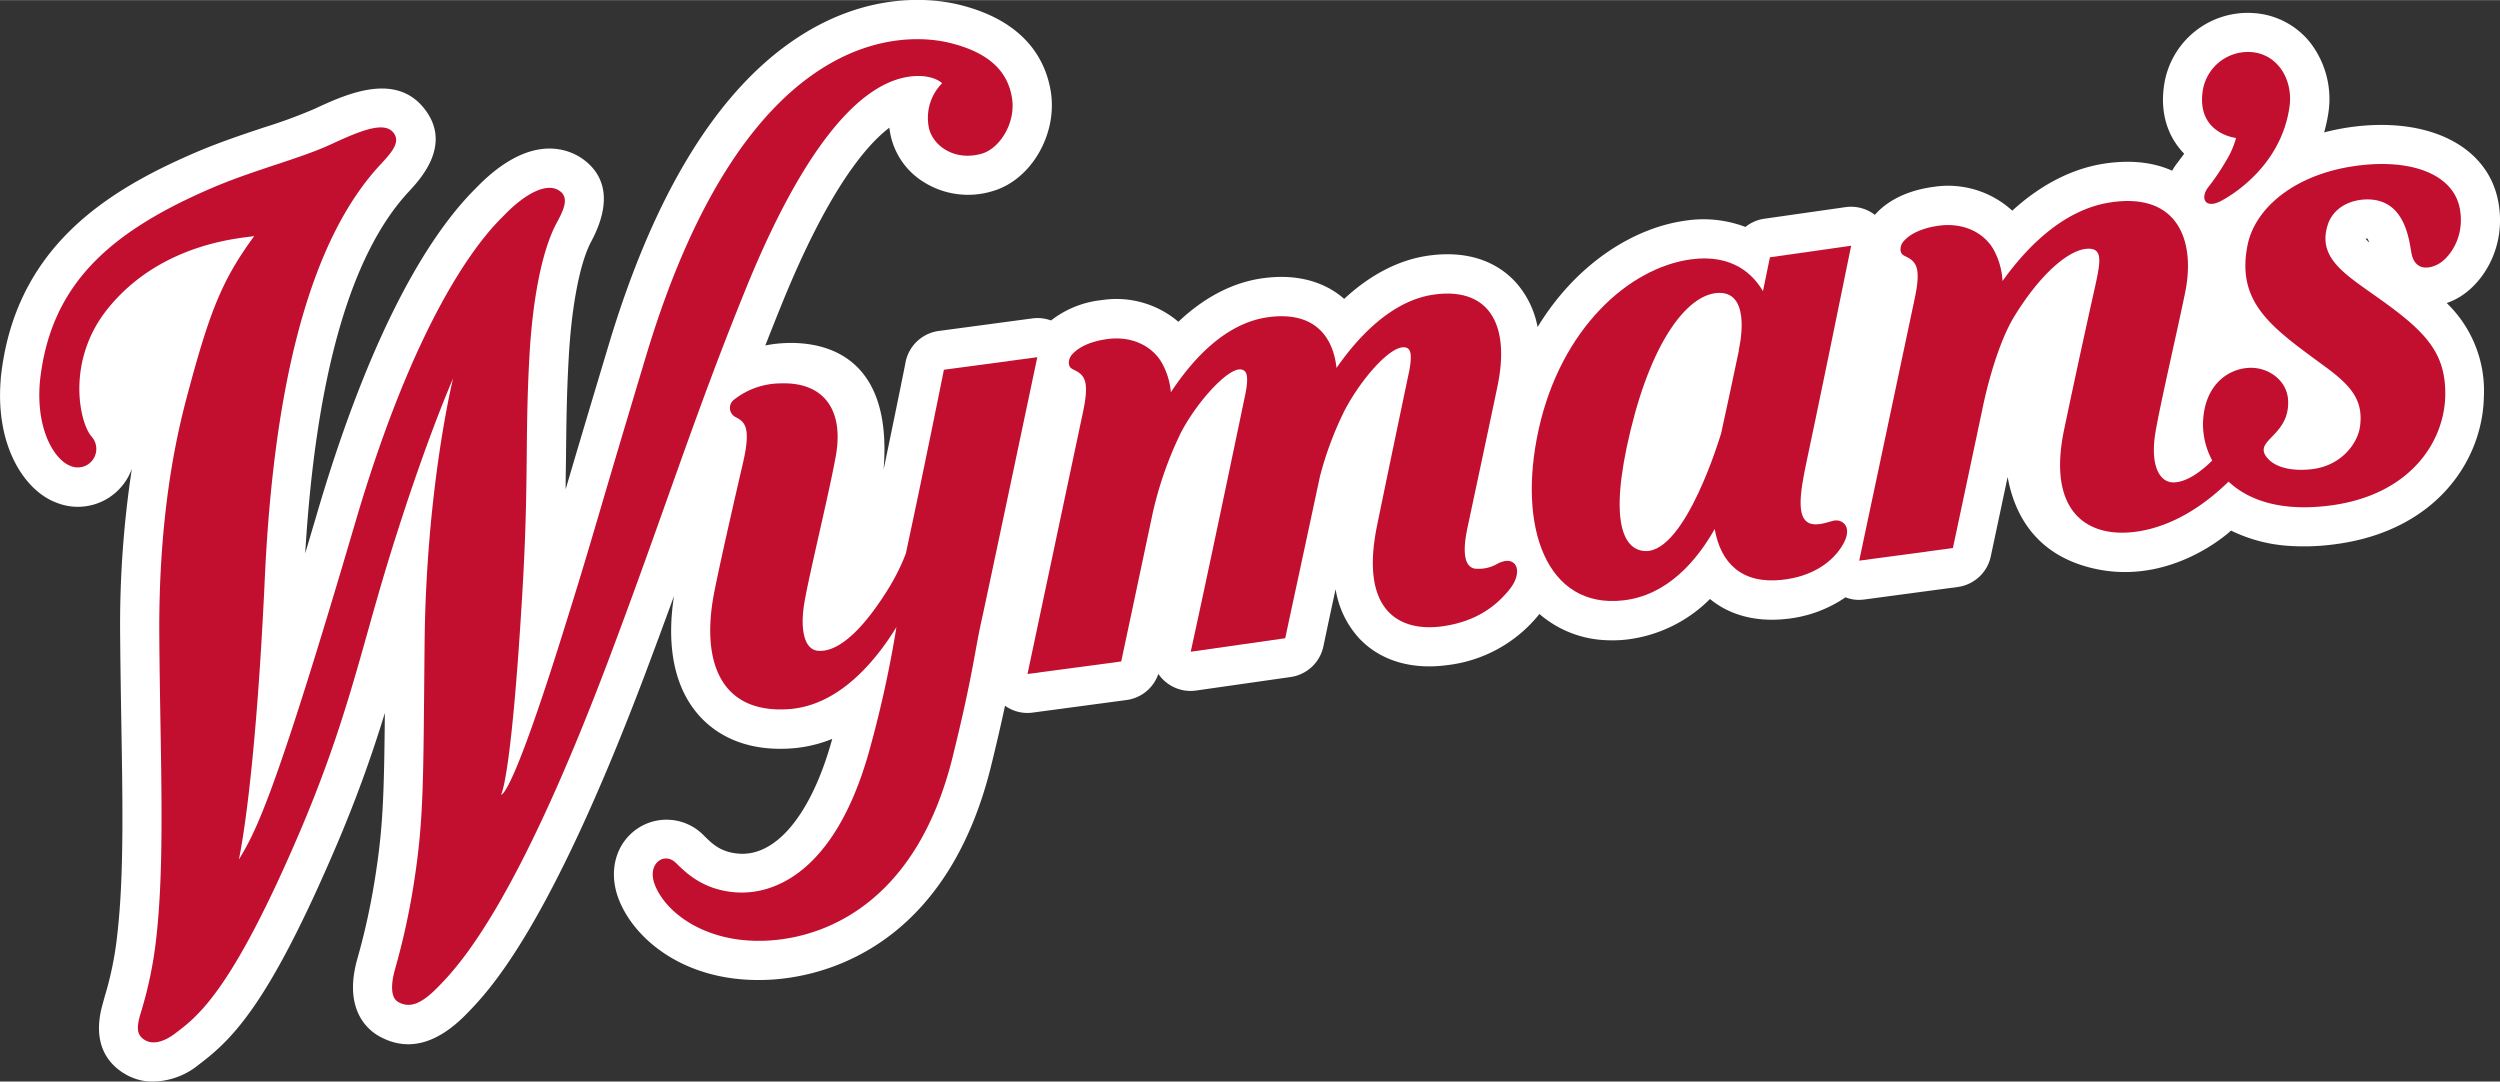 <svg xmlns="http://www.w3.org/2000/svg" width="7.72in" height="3.34in" viewBox="0 0 555.53 240.3">
  <rect x="0" y="0" width="555.53" height="240.3" fill="#333333" stroke="none"/>
  <g id="brand-outline">
    <path d="M543.69,67.32A15.45,15.45,0,0,0,546.51,66c5.43-3.26,10.46-11.28,8.65-21.15C552.88,32.39,539.54,25.74,522,28.27a53.41,53.41,0,0,0-5.55,1.13,35.64,35.64,0,0,0,.9-4.07,20.47,20.47,0,0,0-3.92-15.79A17.44,17.44,0,0,0,501,2.9a18.78,18.78,0,0,0-20.11,16c-1,6.69,1.2,11.19,3.21,13.79a16.15,16.15,0,0,0,1.25,1.44c-.46.65-1,1.35-1.54,2.07a13.29,13.29,0,0,0-1.13,1.71c-3.64-1.64-8.52-2.55-15-1.59-7.19,1.09-14.15,4.65-20.53,10.47a21.14,21.14,0,0,0-17.49-5.29c-6.94.94-10.83,3.78-12.85,6-.07.07-.12.15-.19.22A8.71,8.71,0,0,0,410.13,46l-18.06,2.58a8.58,8.58,0,0,0-4.21,1.83A26.33,26.33,0,0,0,374.58,49c-11.39,1.55-24.21,9.38-32.91,23.65a20.48,20.48,0,0,0-5-10.1c-3.16-3.39-9.06-7.16-19.17-5.78-6.55.9-12.92,4.17-18.81,9.62-.27-.24-.55-.47-.83-.69-3.11-2.43-8.63-5.08-17.23-3.9-6.62.9-13,4.2-18.78,9.68a21.24,21.24,0,0,0-17-4.82,22,22,0,0,0-11.3,4.53,8.7,8.7,0,0,0-4.15-.46L208.6,73.52a8.7,8.7,0,0,0-7.37,6.91c0,.16-2.27,11.33-4.89,23.93,2.86-34.53-26.28-27.61-26.28-27.61,1.21-3.08,2.44-6.19,3.75-9.41,10.05-24.71,18.39-34.86,23.83-39,0,.34.08.68.13,1a16.25,16.25,0,0,0,7.44,11.06,18.54,18.54,0,0,0,15.31,2.06c8.51-2.42,14.45-12.49,13-22-1.06-6.82-5.43-15.72-20.24-19.4-5.41-1.35-19.74-3.35-35.88,7.16-17.78,11.58-31.93,34.5-42.06,68.12-4.75,15.79-7.57,25.32-9.65,32.37,0-2.81.07-5.41.09-7.91.07-6.83.14-13.3.61-21.58.64-11.39,2.51-21,5-25.6,5.52-10.39,1.83-15.82-2.24-18.55C126,33,117.56,29.55,105.77,41.77l-.25.25c-12.89,12.94-25,37.77-35,71.81q-1.41,4.78-2.7,9.12c2.37-39.46,10.08-66.48,23-80.37,2.69-2.9,9.83-10.6,3.36-18.6s-17.25-3.09-24.34.21a113.79,113.79,0,0,1-11.23,4.12c-4.71,1.57-10,3.34-15.18,5.56C23.74,42.35,3.23,55,.17,84c0,.06,0,.13,0,.19C-1.11,99.26,5.59,109,12.36,111.6a12.74,12.74,0,0,0,15.43-4.52,13.07,13.07,0,0,0,1.51-2.92,230,230,0,0,0-2.6,37.07c.05,6.7.16,13.2.26,19.46.31,18.16.57,33.84-.85,46.53a74.55,74.55,0,0,1-2.84,14.19l-.55,2c-2.29,8.5,1.29,12.86,4.7,15a12.17,12.17,0,0,0,5.85,1.9,16.4,16.4,0,0,0,10.82-3.69l.22-.17c7.54-5.7,15.53-13.68,30.31-48.26a291.8,291.8,0,0,0,10.9-29.78c-.18,18.82-.41,25.79-2.3,37.44a151.6,151.6,0,0,1-3.76,17c-3.29,11.39,2.23,15.94,4.75,17.36,6.3,3.56,12.87,1.87,19.53-5,5-5.13,18.16-18.75,39.48-75.1,2.37-6.29,4.52-12.12,6.55-17.68-1.74,11.23.12,20.37,5.51,26.47,3.33,3.77,9.59,8.11,20.46,7.39a29.55,29.55,0,0,0,9.2-2.13c-.09.3-.17.61-.26.91-4.61,16.14-12.39,25.4-20.72,24.58-3.83-.35-5.67-2.16-7.29-3.75l-.4-.4a11.55,11.55,0,0,0-14.44-1.52c-5,3.26-6.71,9.56-4.39,15.69,3.25,8.54,13.31,17.13,28.43,18a45.79,45.79,0,0,0,6.5-.08c11.08-.89,37.92-7.28,47.83-47.27,1.36-5.52,2.36-9.91,3.13-13.52a8.51,8.51,0,0,0,6.17,1.52l20.83-2.79a8.68,8.68,0,0,0,7.07-5.8,9.47,9.47,0,0,0,.8,1,8.67,8.67,0,0,0,7.6,2.69l21-3a8.7,8.7,0,0,0,7.27-6.8c.28-1.29,1-4.79,2-9.42.23-1,.47-2.15.72-3.3A21,21,0,0,0,302,141.79c4.61,4.93,11.52,7.05,19.48,6a30.76,30.76,0,0,0,20.6-11.38l0,0a24,24,0,0,0,14.5,5.81,28.43,28.43,0,0,0,5-.14,31.36,31.36,0,0,0,18.4-9c4.26,3.52,10,5.13,16.64,4.46a28.37,28.37,0,0,0,13.47-4.83,8.48,8.48,0,0,0,2.44.55,9.48,9.48,0,0,0,1.68-.06l20.83-2.79a8.69,8.69,0,0,0,7.34-6.81l3.74-17.63c1.24,6.84,5,16.14,17,19.77,18.45,5.57,32.64-7.86,32.64-7.86a34.38,34.38,0,0,0,13.42,3.43,50.84,50.84,0,0,0,9.95-.43c22.19-3,32.47-18.54,32.81-32.59A27.07,27.07,0,0,0,543.69,67.32ZM525.64,53a2.63,2.63,0,0,1,.41,0h.05a4.93,4.93,0,0,1,.37.87A9.18,9.18,0,0,1,525.64,53Z" style="fill: #fff"></path>
  </g>
  <g id="brand-mark" style="fill:#c20f2f">
    <g>
      <path d="M526.07,44.29c8.38,0,9.24,9,9.78,11.92.73,3.94,3.92,3.68,6.18,2.32,2.42-1.46,5.7-6,4.58-12.14-1.43-7.84-11.08-11.29-23.42-9.51-13.38,1.93-22.16,9.37-23.78,17.68-2.54,13,5.77,18.43,17.41,27,5.94,4.36,8.33,7.59,7.61,13.14-.49,3.78-4.13,8.78-10.74,9.54-4.16.48-8.33-.25-10.17-2.89C501,97.7,508.78,96.75,508.45,89c-.2-4.56-4.47-7.51-8.75-7.28-4.72.25-10,3.94-10.17,12.42a17,17,0,0,0,2.06,8.17c-2.43,2.39-5.58,4.78-8.53,4.86-3.21.08-5.29-3.79-4.11-11,1-6.12,5-23.2,6.62-31.22,2.32-11.37-1.53-22.28-16.58-20-10.47,1.57-18.62,9.95-24,17.47a16.45,16.45,0,0,0-2-7c-2.05-3.6-6.5-6.06-12.16-5.29-4.22.58-6.55,2.08-7.64,3.27a2.74,2.74,0,0,0-.86,2.27c.23,1.2,1,1.06,2.22,1.91,1.53,1.11,2.15,2.9.94,8.64l-12.35,58.34,20.82-2.8s3.36-15.81,6.52-30.73v0s2.54-13.29,7.18-20.84c6.09-9.9,12.79-15.38,16.93-14.92,2.56.29,2.13,3,1.05,8,0,0-3.52,15.67-7,32.32-3.71,18,5.05,24,15.94,22.55C483,117,490.08,112,495.21,107c4.38,4.08,11.62,6.8,22.86,5.27,17.45-2.38,25-14,25.29-24.19.23-9.29-3.94-14-13.62-21-8.14-5.88-14.78-9.39-12.56-16.91C518.43,45.93,522.55,44.28,526.07,44.29Z"></path>
      <path d="M332.6,125.33a8.23,8.23,0,0,1-4.92,1c-1.83-.37-3-2.63-1.54-9.31,1.06-5,4.95-23.21,6.62-31.22,2.95-14.17-2.25-22-14.07-20.37-9.47,1.3-17,9.53-21.7,16.31-.82-7.46-5.37-12.62-15.18-11.28s-17.12,9.84-21.63,16.68a16.09,16.09,0,0,0-2-6.53c-2.05-3.59-6.5-6.06-12.15-5.28-4.23.57-6.55,2.07-7.65,3.26a2.79,2.79,0,0,0-.86,2.28c.23,1.19,1,1.06,2.22,1.91,1.54,1.1,2.15,2.9.94,8.64-1.06,5-12.36,58.33-12.36,58.33l20.83-2.79s3.71-17.46,7-33v0a82,82,0,0,1,6.28-17.88c3.6-6.87,10.51-14.48,13.37-14,1.21.21,1.71,1.26,1,5.15,0,0-8.54,41-12.21,57.57l21-3c.72-3.38,4.72-21.91,7.73-36a75.65,75.65,0,0,1,5.48-14.64c3.6-6.87,10.13-14.43,13.37-14,1.22.16,1.71,1.26,1,5.15,0,0-3.75,17.79-7.17,34.45-4,19.61,5.55,23.6,14.43,22.4,6.78-.93,11.51-3.85,15-8.2,1.87-2.34,2-4.46,1.27-5.5C335.75,124.15,334,124.56,332.6,125.33Z"></path>
      <path d="M411.35,54.58,393.3,57.15l-1.55,7.53c-2.13-3.65-6.71-8.33-16-7.07-13.95,1.9-28.9,15.55-33.82,37.7-4.86,21.92,1.79,40,18.77,38.08,9.82-1.11,16.35-8.83,20.32-15.85,1.38,7.7,6.1,12.19,14.83,11.3,6.62-.67,11.5-3.82,13.87-8.22,2-3.8-.52-5.48-2.51-4.88-2.24.68-3.77,1-5.06.54-2.85-1.11-2.36-6.09-.65-14C403,95.35,409.74,62.61,411.35,54.58ZM386.42,77.77c-1.28,6.1-2.69,12.75-4,18.67l0-.06s-7.79,26.39-16.83,26.05c-4.6-.18-8.32-6-3.25-26.89s13.24-30.62,19.9-30.48c7.23.16,4.11,12.79,4.11,12.79Z"></path>
      <path d="M496.88,30.64a19.29,19.29,0,0,1-2.17,5,51.11,51.11,0,0,1-4,5.92c-1.88,2.43-.72,4.95,2.83,3.07S506.84,36.21,508.71,24c1-6.23-2.55-12-8.43-12.45a10.19,10.19,0,0,0-10.81,8.61C488.07,29.69,496.88,30.64,496.88,30.64Z"></path>
      <path d="M209.75,82.14s-4.67,23.29-8.47,40.86a46.64,46.64,0,0,1-4.07,8.11c-5.81,9.29-11.09,13.77-15.35,13.49-3.47-.24-4-5.54-3.12-10.67,1-6.06,5.48-24.22,7-32.7,1.78-10-2.53-16.43-12.34-16.06A16.84,16.84,0,0,0,163,88.88a2.29,2.29,0,0,0,.49,3.8c1.94,1,3.39,2.11,1.74,9.6,0,0-5,21.48-6.56,29.52-2.92,15.23,1.46,26.76,16.53,25.76,11.1-.74,19.21-10.46,24-18.23A252.81,252.81,0,0,1,193,167.39c-7.57,26.5-21.13,31.64-29.86,30.85-7.36-.66-11.06-4.72-13-6.56-2.56-2.48-6.41.22-4.65,4.84,2.43,6.41,11.83,13.55,26.11,12.4,12.6-1,32.21-8.95,40.08-40.7,4.55-18.4,4.91-23.61,6.47-30.54,1.12-5,12.35-58.33,12.35-58.33Z"></path>
      <path d="M203.07,16.9c4.45-.32,6.28,1.57,6.28,1.57a10.94,10.94,0,0,0-3,9.57c.62,4,5.46,7.89,11.79,6.09,4-1.13,7.6-6.82,6.75-12.3-1-6.54-5.8-10.32-13.75-12.3-9.71-2.42-45.22-4.67-67.52,69.36-12.31,40.9-11.63,39.72-18.73,62.34-8.42,26.86-12.3,35.08-13.56,35.36,0,0,2.3-3,4.8-45.92,1.41-24.32.49-33.52,1.54-51.91.68-11.94,2.68-23,6-29.19,1.47-2.75,3-5.66.6-7.23-2.79-1.87-7.58.64-12.24,5.47-2.17,2.24-17.85,16.38-33.14,68.47C60.7,178.2,56.74,184.88,53.07,191c0,0,3.63-15.68,5.79-62.85C61,82.51,69.77,52.47,84.42,36.67c2.6-2.8,4.69-5.1,3-7.22-2-2.47-6.77-.71-13.92,2.62-6.76,3.15-17.16,5.68-26.64,9.78-22.61,9.76-35.75,21.47-38,43-.91,10.81,3.37,17.32,6.69,18.61a4.11,4.11,0,0,0,4.86-6.4c-2.76-3-5.76-16.76,3.36-28.27C36,53.39,54.86,52.88,56.5,52.42c-6.74,9.24-9.6,15.73-14.44,33.76-1.85,6.85-6.86,25-6.66,55,.17,26.24,1.34,49.26-.65,67a90.07,90.07,0,0,1-3.64,17.43c-.72,2.66-.78,4.31,1,5.43,1.91,1.21,4.44.37,6.77-1.39,4.95-3.75,12.46-9.06,27.78-44.91C76.9,160.7,80,145.3,86.07,125.3c8.13-26.6,14.61-41.22,14.61-41.22s-6,24.24-6.33,59c-.31,31.09-.11,39.05-2.54,54.16a159.05,159.05,0,0,1-4,18c-.75,2.61-1.3,6.27.68,7.39,2.65,1.5,5.28.36,9-3.49,4.87-5,17.29-18.46,37.59-72.12,12.42-32.85,19.07-54.42,30.67-82.91C176.1,38.65,189,17.92,203.07,16.9Z"></path>
    </g>
  </g>
</svg>